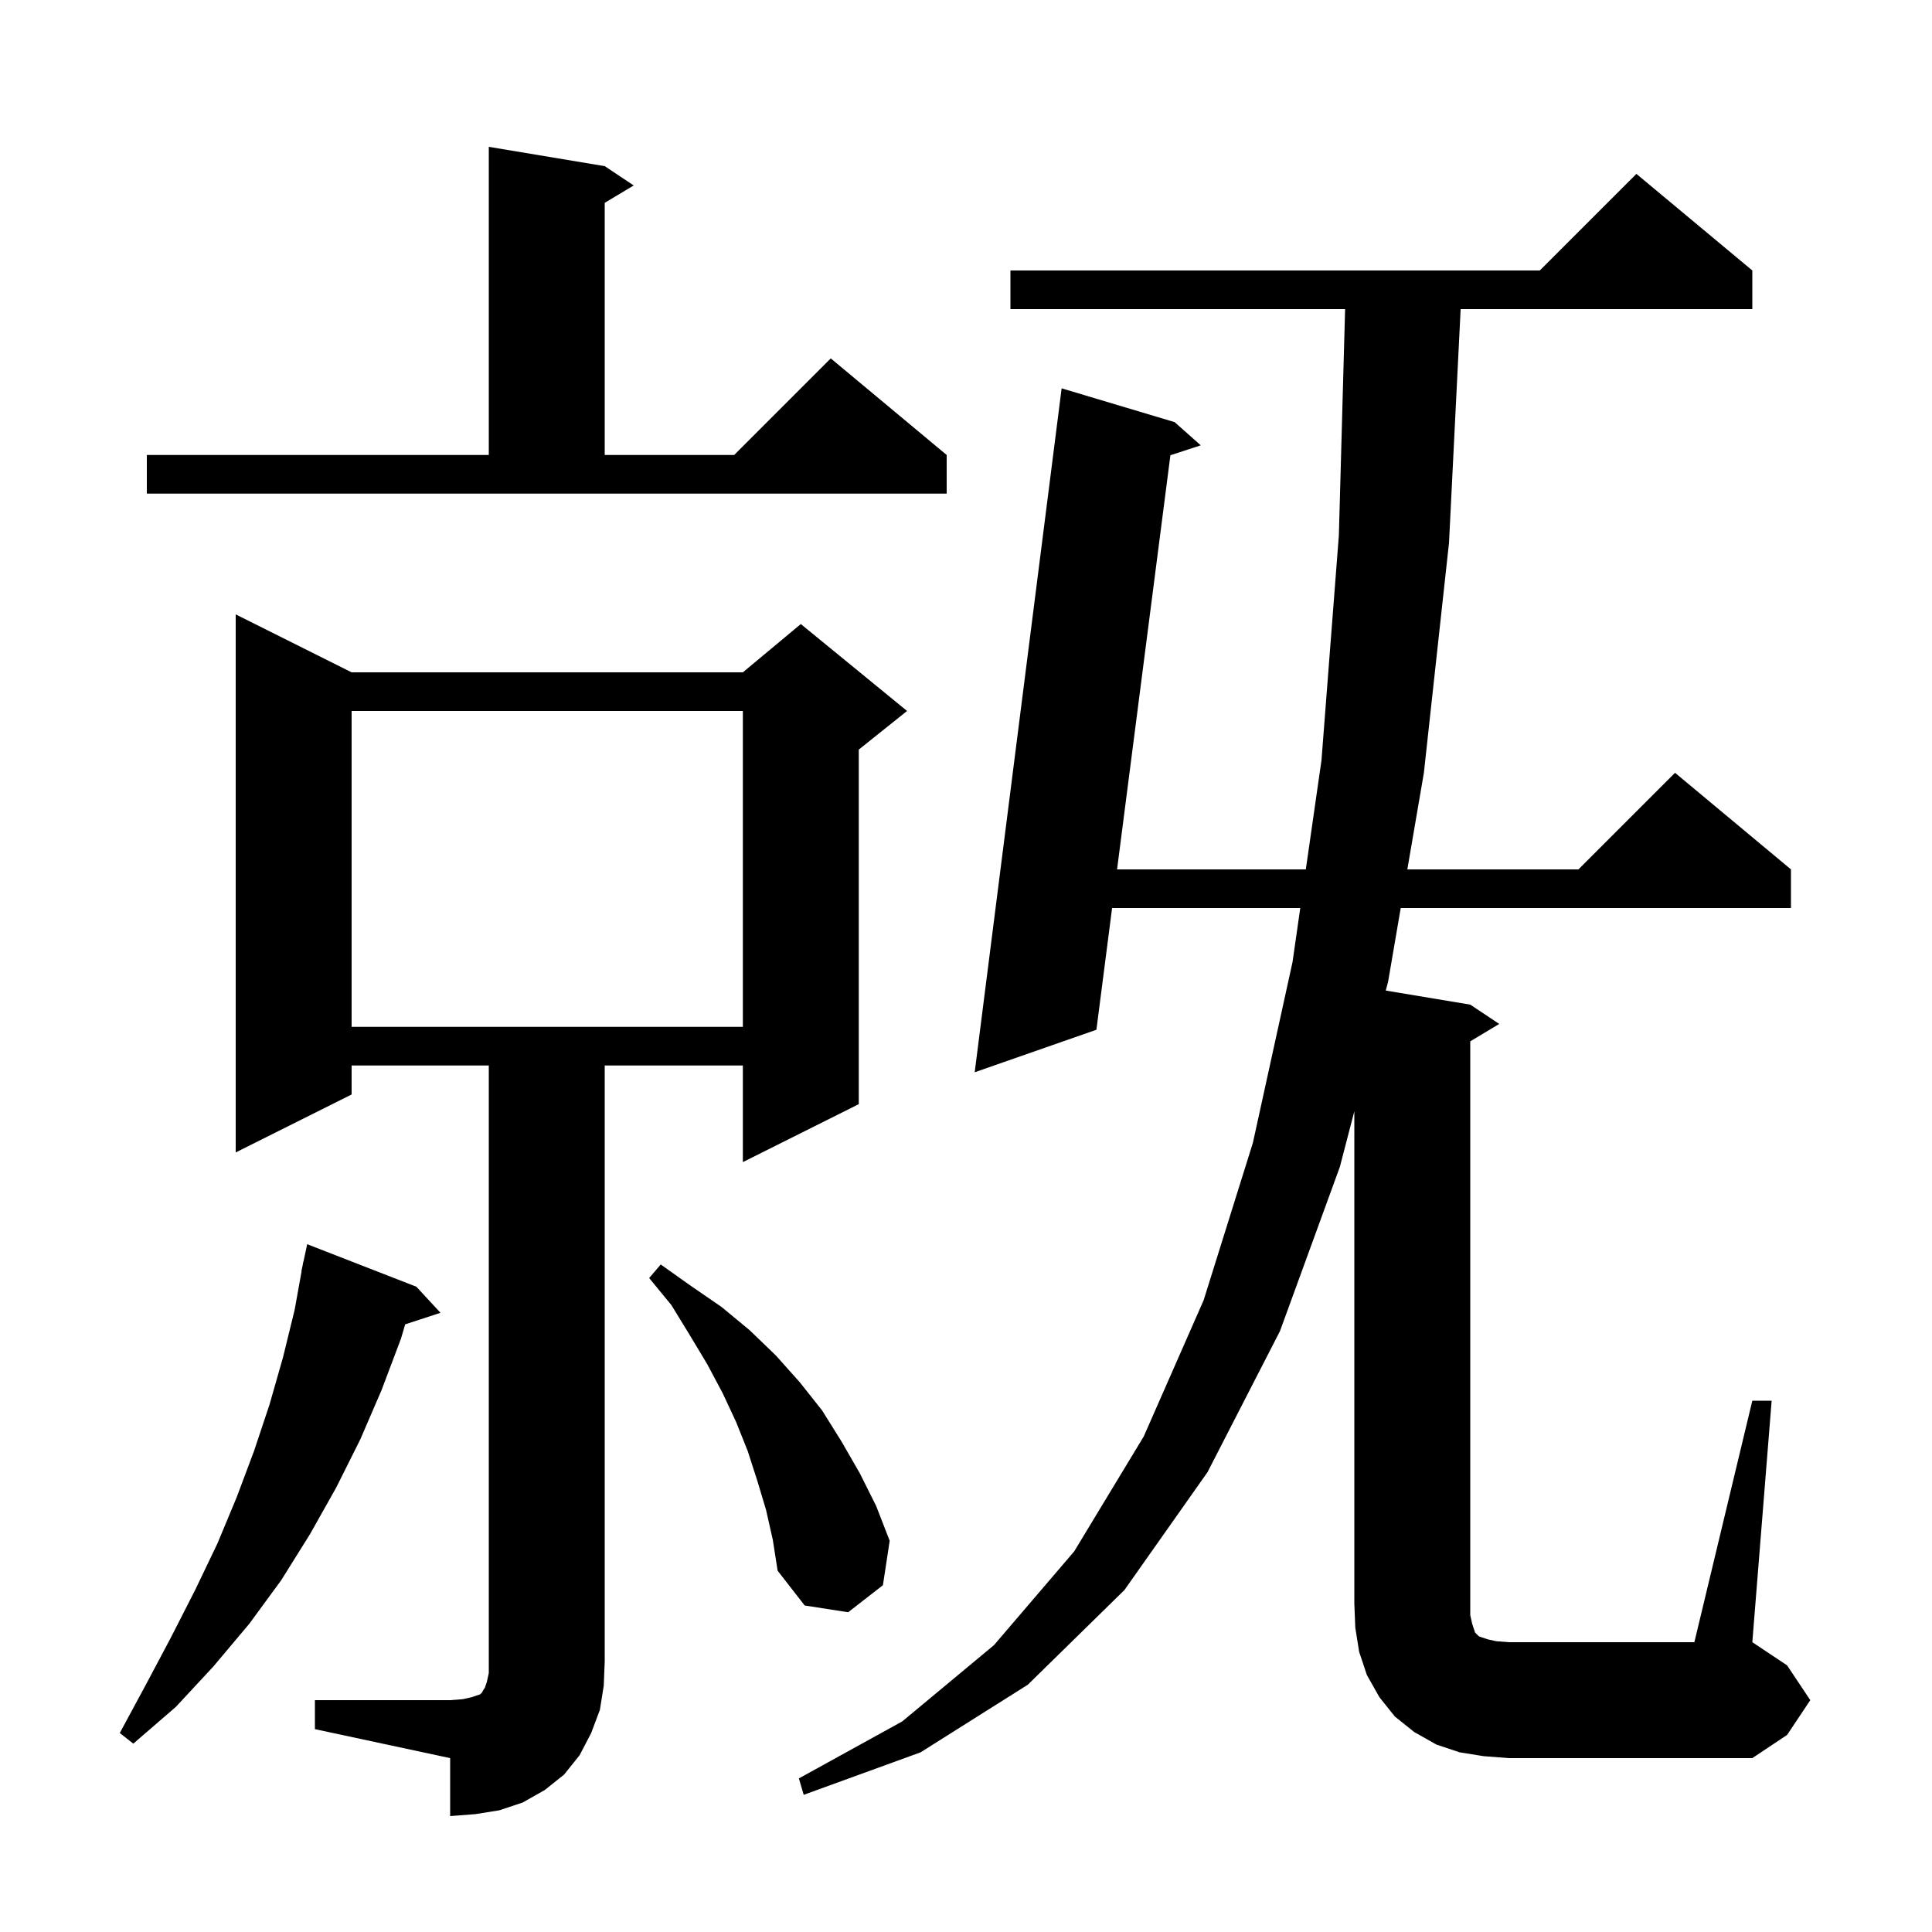 <svg xmlns="http://www.w3.org/2000/svg" xmlns:xlink="http://www.w3.org/1999/xlink" version="1.1" baseProfile="full" viewBox="0 0 200 200" width="200" height="200">
<g fill="black">
<path d="M 32.6 176.0 L 46.6 176.0 L 47.9 175.9 L 48.8 175.7 L 49.7 175.4 L 49.9 175.2 L 50.0 175.0 L 50.2 174.7 L 50.4 174.1 L 50.6 173.2 L 50.6 110.3 L 36.4 110.3 L 36.4 113.3 L 24.4 119.3 L 24.4 63.6 L 36.4 69.6 L 76.9 69.6 L 82.9 64.6 L 93.9 73.6 L 88.9 77.6 L 88.9 114.3 L 76.9 120.3 L 76.9 110.3 L 62.6 110.3 L 62.6 172.0 L 62.5 174.5 L 62.1 177.0 L 61.2 179.4 L 60.0 181.7 L 58.4 183.7 L 56.4 185.3 L 54.1 186.6 L 51.7 187.4 L 49.2 187.8 L 46.6 188.0 L 46.6 182.0 L 32.6 179.0 Z M 181.4 145.0 L 183.4 145.0 L 181.4 170.0 L 185.0 172.4 L 187.4 176.0 L 185.0 179.6 L 181.4 182.0 L 156.2 182.0 L 153.6 181.8 L 151.1 181.4 L 148.7 180.6 L 146.4 179.3 L 144.4 177.7 L 142.8 175.7 L 141.5 173.4 L 140.7 171.0 L 140.3 168.5 L 140.2 166.0 L 140.2 115.04 L 138.7 120.8 L 132.5 137.8 L 125.0 152.4 L 116.4 164.6 L 106.4 174.4 L 95.3 181.4 L 83.2 185.8 L 82.7 184.1 L 93.4 178.2 L 102.9 170.3 L 111.2 160.6 L 118.4 148.7 L 124.6 134.6 L 129.7 118.3 L 133.8 99.6 L 134.604 94.0 L 115.123 94.0 L 113.5 106.6 L 100.9 111.0 L 109.9 40.2 L 121.6 43.7 L 124.3 46.1 L 121.159 47.127 L 115.638 90.0 L 135.178 90.0 L 136.8 78.7 L 138.6 55.4 L 139.245 32.0 L 104.6 32.0 L 104.6 28.0 L 159.4 28.0 L 169.4 18.0 L 181.4 28.0 L 181.4 32.0 L 151.205 32.0 L 150.0 56.2 L 147.4 80.0 L 145.687 90.0 L 163.4 90.0 L 173.4 80.0 L 185.4 90.0 L 185.4 94.0 L 145.002 94.0 L 143.7 101.6 L 143.455 102.542 L 152.2 104.0 L 155.2 106.0 L 152.2 107.8 L 152.2 167.2 L 152.4 168.1 L 152.7 169.0 L 153.1 169.4 L 154.0 169.7 L 154.9 169.9 L 156.2 170.0 L 175.4 170.0 Z M 43.1 133.2 L 45.6 135.9 L 41.946 137.096 L 41.5 138.6 L 39.5 143.9 L 37.3 149.0 L 34.8 154.0 L 32.1 158.8 L 29.1 163.6 L 25.8 168.1 L 22.1 172.5 L 18.2 176.7 L 13.8 180.5 L 12.4 179.4 L 15.1 174.4 L 17.7 169.5 L 20.2 164.6 L 22.5 159.8 L 24.5 155.0 L 26.3 150.2 L 27.9 145.4 L 29.3 140.5 L 30.5 135.6 L 31.22 131.603 L 31.2 131.6 L 31.325 131.017 L 31.4 130.6 L 31.414 130.603 L 31.8 128.8 Z M 79.3 156.3 L 78.4 153.3 L 77.4 150.2 L 76.2 147.2 L 74.8 144.2 L 73.2 141.2 L 71.4 138.2 L 69.5 135.1 L 67.2 132.3 L 68.4 130.9 L 71.5 133.1 L 74.7 135.3 L 77.6 137.7 L 80.3 140.3 L 82.8 143.1 L 85.1 146.0 L 87.1 149.2 L 89.0 152.5 L 90.7 155.9 L 92.1 159.5 L 91.4 164.1 L 87.8 166.9 L 83.3 166.2 L 80.5 162.6 L 80.0 159.4 Z M 36.4 73.6 L 36.4 106.3 L 76.9 106.3 L 76.9 73.6 Z M 15.2 47.1 L 50.6 47.1 L 50.6 15.2 L 62.6 17.2 L 65.6 19.2 L 62.6 21.0 L 62.6 47.1 L 76.0 47.1 L 86.0 37.1 L 98.0 47.1 L 98.0 51.1 L 15.2 51.1 Z " />
</g>
</svg>
